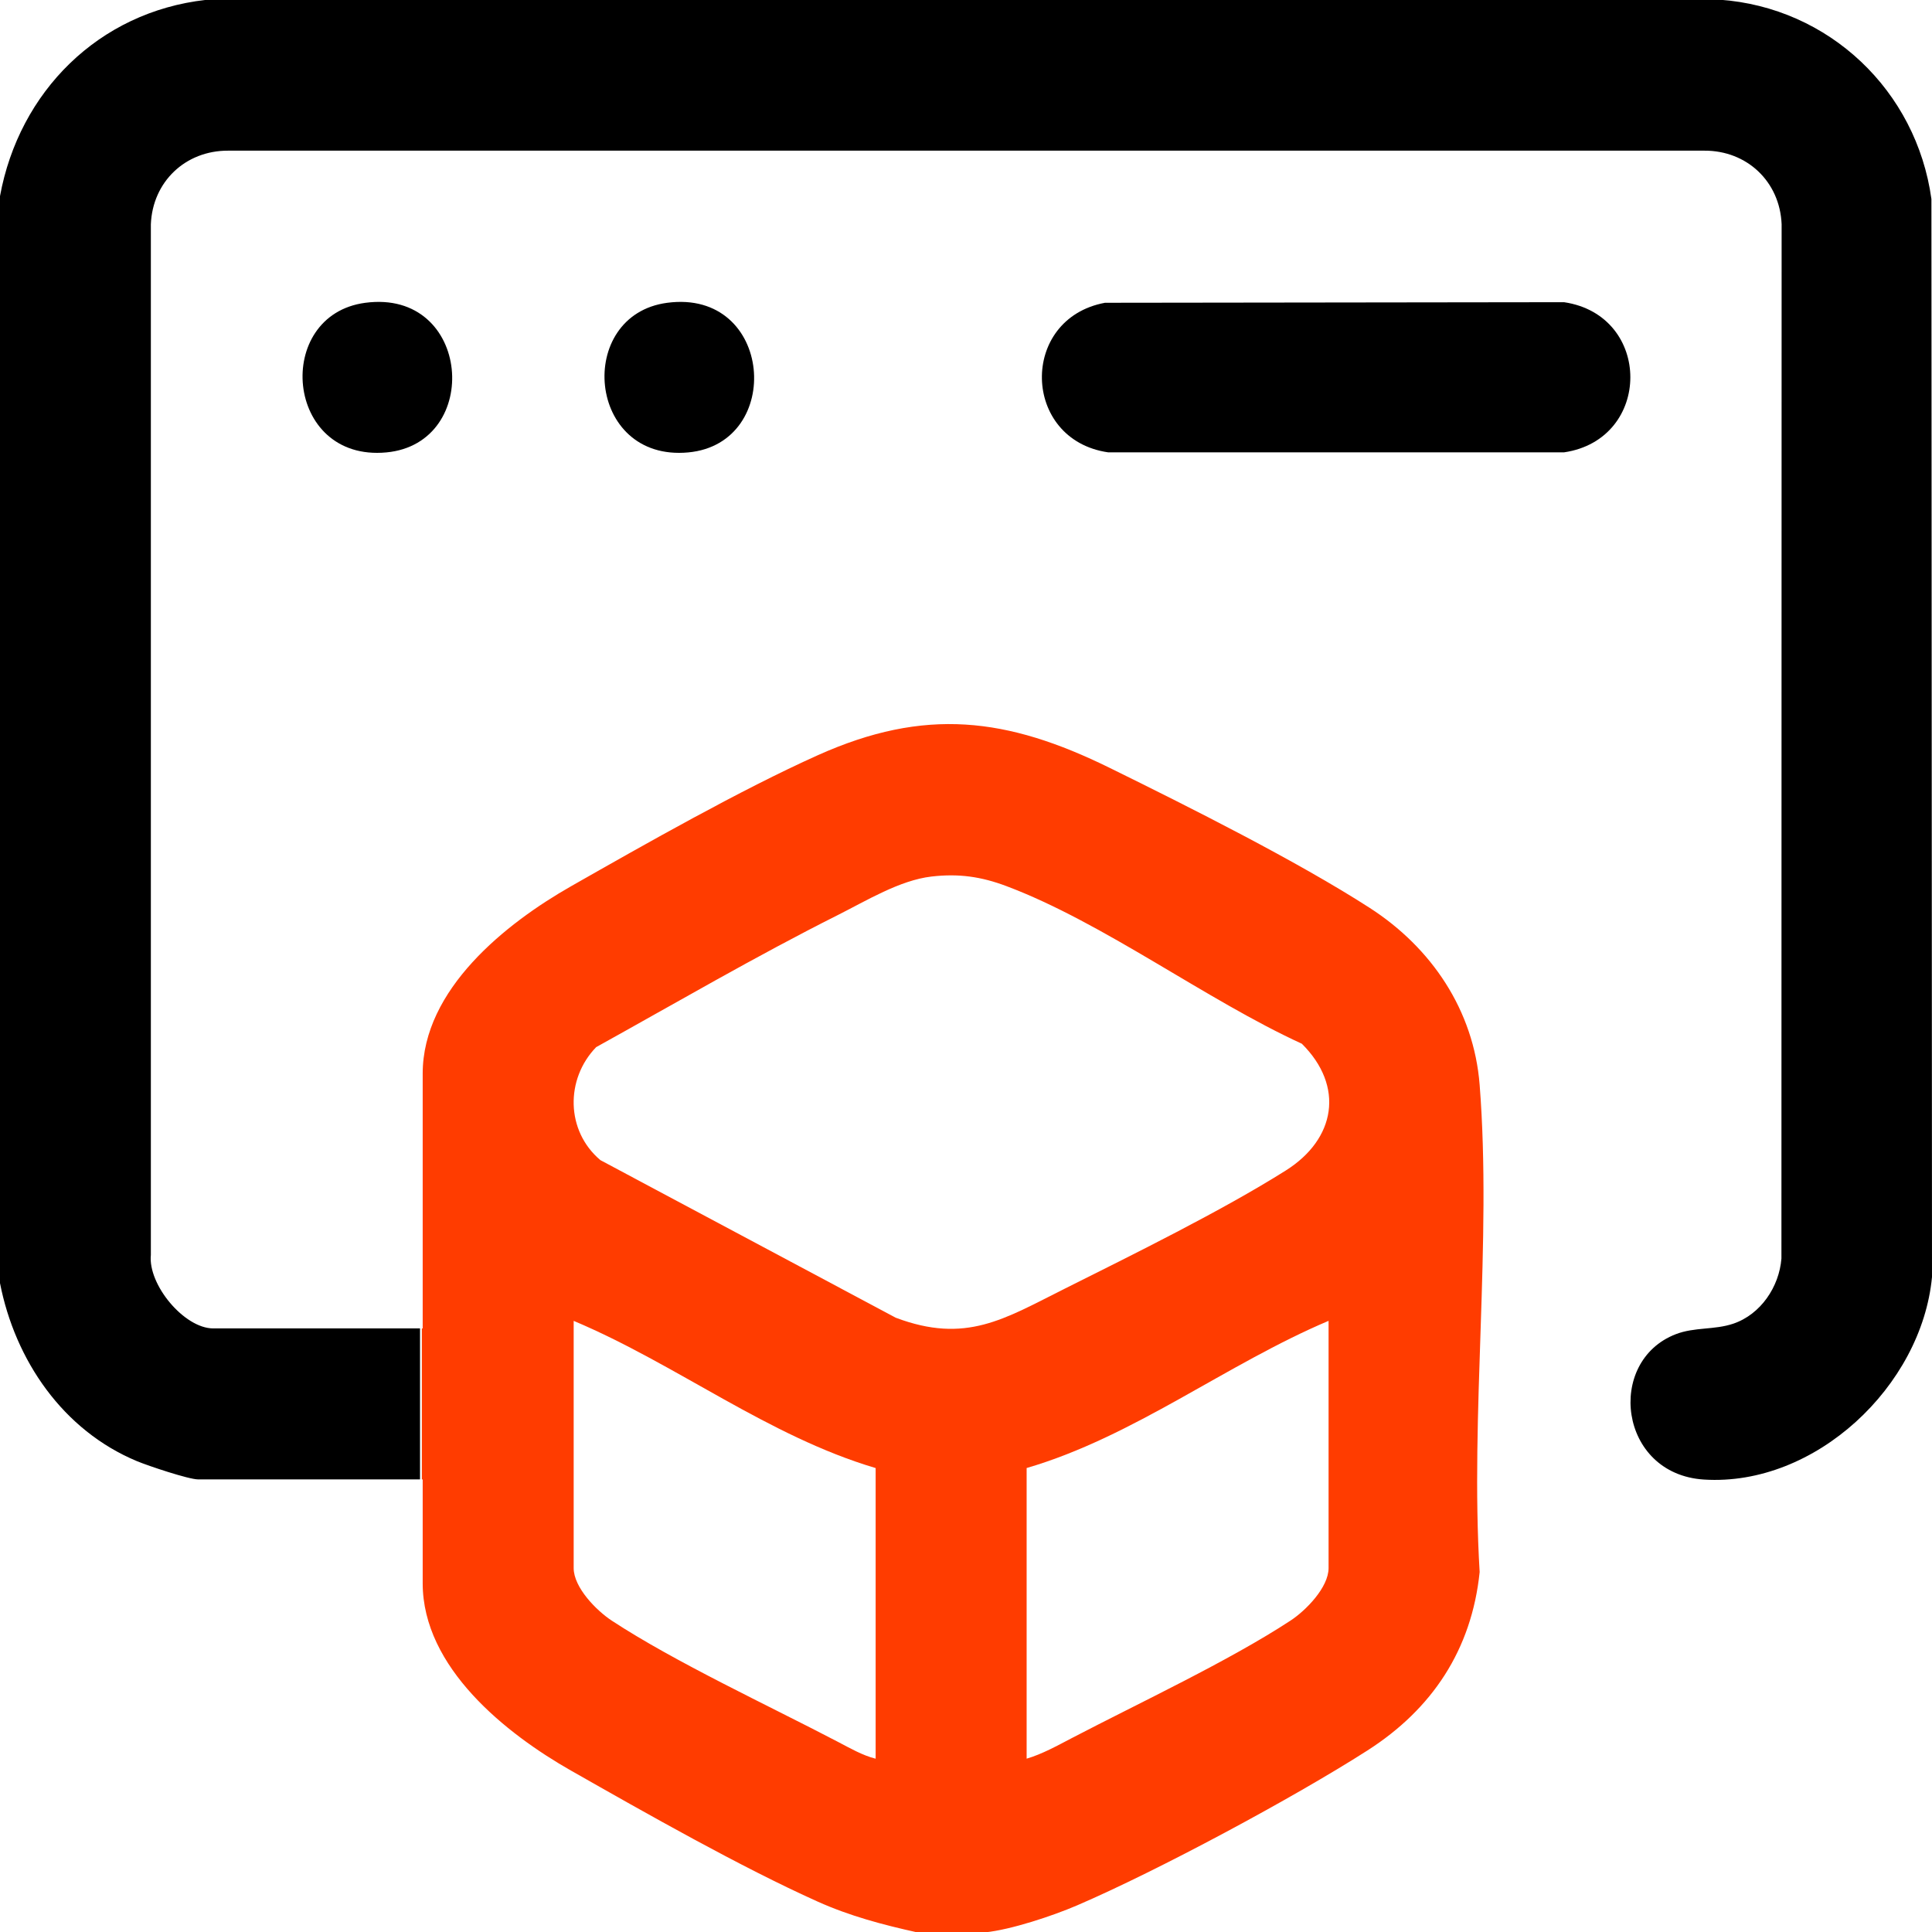 <?xml version="1.0" encoding="UTF-8"?>
<svg id="Layer_1" xmlns="http://www.w3.org/2000/svg" version="1.1" viewBox="0 0 60 60">
  <!-- Generator: Adobe Illustrator 29.8.2, SVG Export Plug-In . SVG Version: 2.1.1 Build 3)  -->
  <defs>
    <style>
      .st0 {
        fill: #ff3c00;
      }
    </style>
  </defs>
  <g id="Blockchain_Integration">
    <path class="st0" d="M17.738,54.99c2.308,1.313,5.267,2.993,7.656,4.066,1.0.449,2.023.719,3.089.955h2.11c.802-.081,2.099-.512,2.855-.837,2.509-1.079,6.713-3.336,9.02-4.812,2.009-1.286,3.235-3.127,3.484-5.541-.297-4.915.381-10.266,0-15.129-.182-2.323-1.5-4.263-3.413-5.496-2.263-1.458-5.62-3.141-8.076-4.349-3.19-1.569-5.738-1.887-9.07-.391-2.389,1.073-5.348,2.752-7.656,4.066-2.02,1.149-4.61,3.2-4.61,5.822v7.912h-.026v4.689h.026v3.223c0,2.622,2.59,4.673,4.61,5.822ZM41.26,48.698c0,.601-.707,1.32-1.182,1.631-1.908,1.252-4.703,2.559-6.786,3.646-.445.232-.929.502-1.409.642v-9.026c3.323-.971,6.198-3.226,9.377-4.571v7.678ZM18.516,32.519c2.485-1.378,4.964-2.826,7.503-4.101.887-.445,1.923-1.081,2.907-1.196.846-.098,1.541 0,2.332.298,3.014,1.134,6.197,3.531,9.172,4.894,1.33,1.321,1.052,2.96-.499,3.937-1.978,1.247-4.747,2.611-6.874,3.675-1.873.936-3.057,1.718-5.239.897l-9.172-4.894c-1.076-.907-1.093-2.518-.13-3.511ZM17.817,41.021c3.2,1.349,6.03,3.578,9.377,4.571v9.026c-.4-.098-.808-.333-1.175-.525-2.155-1.128-5.049-2.469-7.021-3.763-.475-.312-1.182-1.03-1.182-1.631v-7.678Z"/>
    <path d="M34.316,9.403l14.257-.018c2.748.408,2.742,4.259,0,4.663h-14.157c-2.687-.386-2.769-4.149-.1-4.645Z"/>
    <path d="M11.342,9.404c3.299-.439,3.645,4.365.658,4.646-3.165.297-3.518-4.266-.658-4.646Z"/>
    <path d="M20.719,9.404c3.299-.439,3.645,4.365.658,4.646-3.165.297-3.518-4.266-.658-4.646Z"/>
    <path d="M59.982,6.182c-.464-3.365-3.177-5.953-6.585-6.192L6.39-.003C3.066.371.594,2.846,0,6.091v33.758c.47,2.397,1.954,4.573,4.257,5.53.344.143,1.602.565,1.897.565h6.89v-4.689h-6.421c-.901,0-2.031-1.357-1.938-2.282V6.966c.053-1.32,1.072-2.293,2.402-2.287h45.841c1.326-.007,2.349.963,2.402,2.287l-.006,32.12c-.07.876-.642,1.733-1.495,2.022-.587.199-1.2.101-1.784.326-2.183.839-1.779,4.347.873,4.515,3.456.219,6.761-2.903,7.082-6.289l-.018-33.477Z"/>
  </g>
</svg>